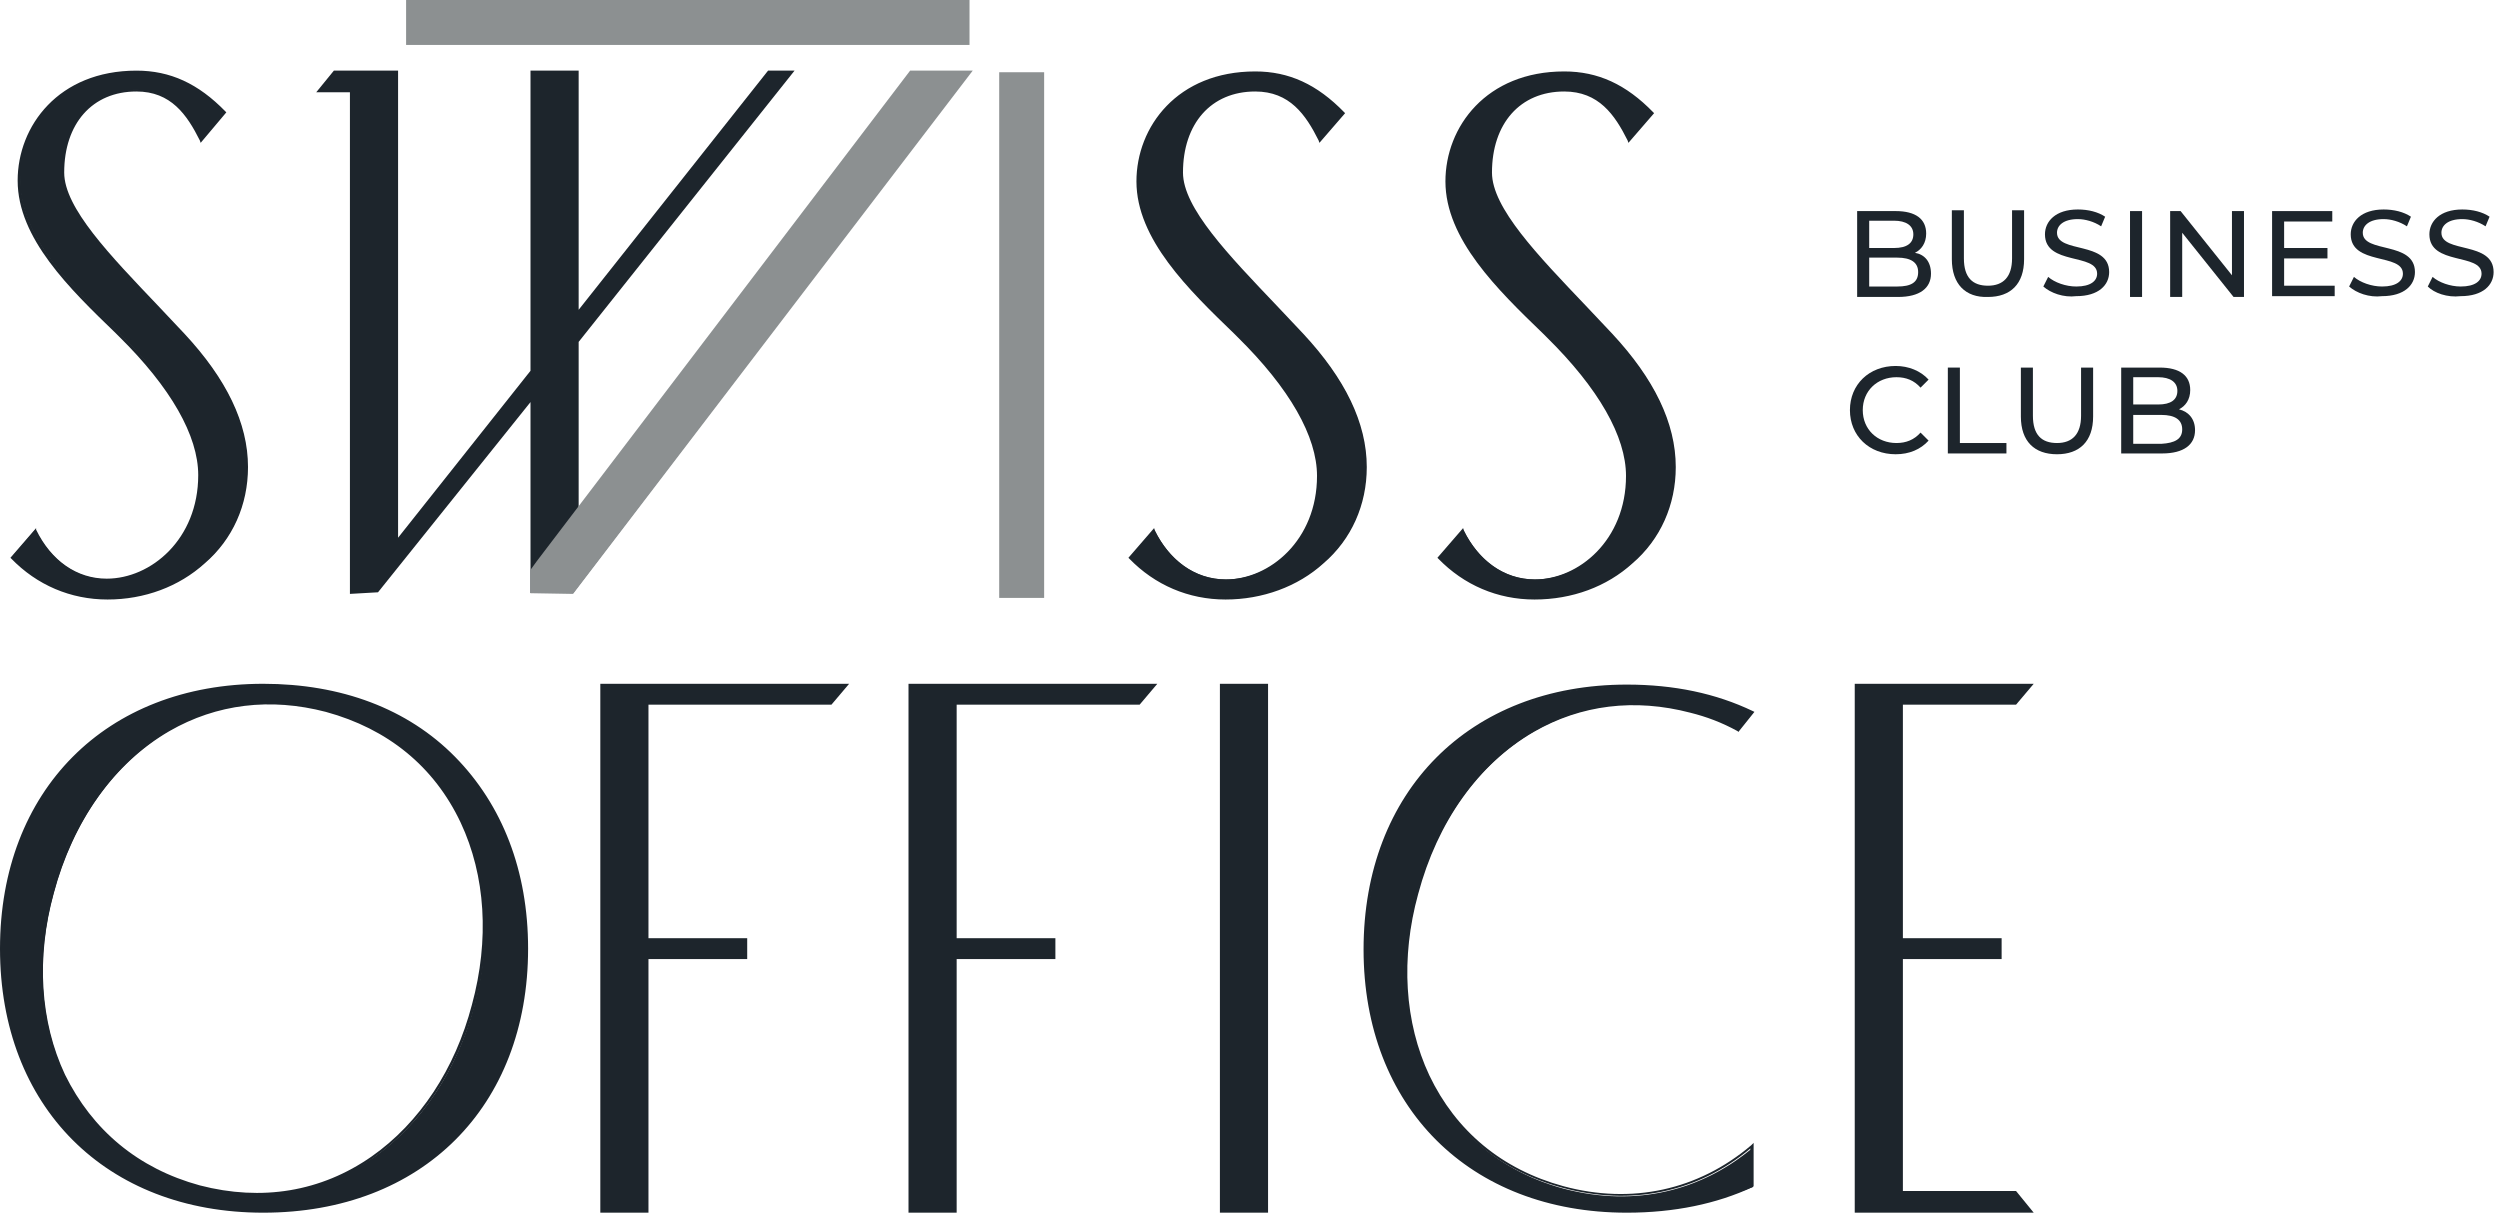 <svg width="134" height="65" viewBox="0 0 134 65" fill="none" xmlns="http://www.w3.org/2000/svg">
<path d="M7.313 3.872C9.335 3.872 10.711 4.732 12.002 6.023L10.755 7.485C9.98 5.936 9.077 4.818 7.313 4.818C4.775 4.818 3.355 6.711 3.355 9.249C3.355 11.529 6.797 14.712 9.851 17.939C11.916 20.089 13.249 22.498 13.249 25.036C13.249 29.338 9.679 32.048 5.764 32.048C3.743 32.048 1.936 31.188 0.645 29.854L1.893 28.392C2.667 29.94 4.001 31.059 5.764 31.059C8.302 31.059 10.755 28.779 10.755 25.424C10.755 23.101 8.991 20.433 6.453 17.939C3.915 15.486 1.075 12.776 1.075 9.636C1.032 6.582 3.398 3.872 7.313 3.872Z" fill="#1D252C"/>
<path d="M5.764 32.134C3.786 32.134 1.979 31.36 0.602 29.94L0.559 29.897L1.936 28.306V28.392C2.753 30.07 4.13 31.016 5.721 31.016C8.087 31.016 10.625 28.908 10.625 25.467C10.625 23.359 9.163 20.778 6.367 18.024L6.195 17.852C3.743 15.486 0.946 12.776 0.946 9.679C0.946 6.754 3.14 3.786 7.313 3.786C9.12 3.786 10.625 4.474 12.088 5.979L12.131 6.022L10.755 7.657L10.711 7.528C10.023 6.152 9.163 4.904 7.313 4.904C4.947 4.904 3.441 6.625 3.441 9.249C3.441 11.142 5.893 13.68 8.475 16.39C8.948 16.906 9.421 17.379 9.894 17.895C12.131 20.304 13.293 22.67 13.293 25.036C13.293 27.058 12.475 28.908 10.97 30.198C9.593 31.446 7.743 32.134 5.764 32.134ZM0.731 29.854C2.065 31.188 3.829 31.962 5.721 31.962C9.292 31.962 13.12 29.553 13.12 25.036C13.12 22.713 12.002 20.39 9.765 18.024C9.292 17.508 8.819 17.035 8.345 16.519C5.764 13.809 3.269 11.228 3.269 9.292C3.269 6.539 4.861 4.775 7.313 4.775C9.163 4.775 10.109 6.023 10.797 7.356L11.916 6.066C10.496 4.603 9.077 3.958 7.313 3.958C3.226 3.958 1.118 6.84 1.118 9.679C1.118 12.733 3.872 15.4 6.324 17.766L6.496 17.939C9.335 20.735 10.841 23.316 10.841 25.467C10.841 28.994 8.216 31.188 5.764 31.188C4.173 31.188 2.753 30.242 1.893 28.607L0.731 29.854Z" fill="#1D252C"/>
<path d="M28.607 31.79H28.435V21.552L20.261 31.747L18.756 31.833V4.947H16.949L17.895 3.786H21.337V28.822L28.435 19.874V3.786H31.016V16.605L41.168 3.786H42.588L31.016 18.326V29.811L49.471 5.291H50.89L50.804 5.42L30.715 31.79" fill="#1D252C"/>
<path d="M55.966 32.048H53.557V3.872H55.966V32.048Z" fill="#8C9091"/>
<path d="M48.782 3.786L28.779 30.07L28.435 30.543V31.79L30.715 31.833L52.138 3.786H48.782Z" fill="#8C9091"/>
<path d="M51.966 0V2.409H21.767V0H51.966Z" fill="#8C9091"/>
<path d="M67.28 3.872C69.302 3.872 70.678 4.732 71.969 6.022L70.721 7.485C69.947 5.936 69.044 4.818 67.28 4.818C64.742 4.818 63.322 6.711 63.322 9.249C63.322 11.529 66.764 14.712 69.818 17.938C71.883 20.089 73.216 22.498 73.216 25.036C73.216 29.338 69.646 32.048 65.731 32.048C63.709 32.048 61.903 31.188 60.612 29.854L61.86 28.392C62.634 29.94 63.968 31.059 65.731 31.059C68.269 31.059 70.721 28.779 70.721 25.424C70.721 23.101 68.958 20.433 66.42 17.938C63.882 15.486 61.042 12.776 61.042 9.636C60.999 6.582 63.365 3.872 67.28 3.872Z" fill="#1D252C"/>
<path d="M65.688 32.134C63.709 32.134 61.903 31.36 60.526 29.94L60.483 29.897L61.86 28.306L61.903 28.435C62.72 30.113 64.097 31.059 65.688 31.059C68.054 31.059 70.592 28.951 70.592 25.51C70.592 23.402 69.13 20.821 66.334 18.067L66.162 17.895C63.709 15.529 60.913 12.819 60.913 9.722C60.913 6.797 63.107 3.829 67.28 3.829C69.087 3.829 70.592 4.517 72.055 6.022L72.098 6.066L70.721 7.657L70.678 7.528C69.99 6.152 69.13 4.904 67.28 4.904C64.914 4.904 63.408 6.625 63.408 9.249C63.408 11.142 65.86 13.68 68.441 16.39C68.915 16.906 69.388 17.379 69.861 17.895C72.098 20.304 73.259 22.67 73.259 25.036C73.259 27.058 72.442 28.908 70.936 30.198C69.56 31.446 67.667 32.134 65.688 32.134ZM60.698 29.854C62.032 31.188 63.795 31.962 65.688 31.962C69.259 31.962 73.087 29.553 73.087 25.036C73.087 22.713 71.969 20.39 69.732 18.024C69.259 17.508 68.786 17.035 68.312 16.519C65.688 13.809 63.236 11.228 63.236 9.249C63.236 6.496 64.828 4.732 67.28 4.732C69.13 4.732 70.076 5.979 70.764 7.313L71.883 6.022C70.463 4.56 69.044 3.915 67.28 3.915C63.193 3.915 61.085 6.797 61.085 9.636C61.085 12.69 63.839 15.357 66.29 17.723L66.463 17.895C69.302 20.692 70.807 23.273 70.807 25.424C70.807 28.951 68.183 31.145 65.731 31.145C64.14 31.145 62.72 30.198 61.86 28.564L60.698 29.854Z" fill="#1D252C"/>
<path d="M83.842 3.872C85.864 3.872 87.24 4.732 88.531 6.022L87.283 7.485C86.509 5.936 85.606 4.818 83.842 4.818C81.304 4.818 79.884 6.711 79.884 9.249C79.884 11.529 83.326 14.712 86.38 17.938C88.445 20.089 89.778 22.498 89.778 25.036C89.778 29.338 86.208 32.048 82.293 32.048C80.271 32.048 78.465 31.188 77.174 29.854L78.422 28.392C79.196 29.94 80.529 31.059 82.293 31.059C84.831 31.059 87.283 28.779 87.283 25.424C87.283 23.101 85.519 20.433 82.981 17.938C80.443 15.486 77.604 12.776 77.604 9.636C77.561 6.582 79.927 3.872 83.842 3.872Z" fill="#1D252C"/>
<path d="M82.25 32.134C80.271 32.134 78.465 31.36 77.088 29.94L77.045 29.897L78.422 28.306L78.465 28.435C79.282 30.113 80.659 31.059 82.25 31.059C84.616 31.059 87.154 28.951 87.154 25.51C87.154 23.402 85.692 20.821 82.895 18.067L82.723 17.895C80.271 15.529 77.475 12.819 77.475 9.722C77.475 6.797 79.669 3.829 83.842 3.829C85.649 3.829 87.154 4.517 88.617 6.022L88.66 6.066L87.283 7.657L87.24 7.528C86.552 6.152 85.692 4.904 83.842 4.904C81.476 4.904 79.97 6.625 79.97 9.249C79.97 11.142 82.422 13.68 85.003 16.39C85.477 16.906 85.95 17.379 86.423 17.895C88.66 20.304 89.821 22.67 89.821 25.036C89.821 27.058 89.004 28.908 87.498 30.198C86.122 31.446 84.272 32.134 82.25 32.134ZM77.26 29.854C78.594 31.188 80.357 31.962 82.25 31.962C87.068 31.962 89.649 28.392 89.649 25.036C89.649 22.713 88.531 20.39 86.294 18.024C85.821 17.508 85.347 17.035 84.874 16.519C82.25 13.809 79.798 11.228 79.798 9.249C79.798 6.496 81.39 4.732 83.842 4.732C85.692 4.732 86.638 5.979 87.326 7.313L88.445 6.022C87.025 4.56 85.606 3.915 83.842 3.915C79.755 3.915 77.647 6.797 77.647 9.636C77.647 12.69 80.4 15.357 82.852 17.723L83.025 17.895C85.864 20.692 87.369 23.273 87.369 25.424C87.369 28.951 84.745 31.145 82.293 31.145C80.701 31.145 79.282 30.198 78.422 28.564L77.26 29.854Z" fill="#1D252C"/>
<path d="M14.11 36.737C22.584 36.737 28.22 42.373 28.22 50.847C28.22 59.236 22.584 64.871 14.11 64.871C5.721 64.871 0.086 59.236 0.086 50.847C0.086 42.373 5.721 36.737 14.11 36.737ZM10.711 63.623C17.723 65.473 23.574 60.827 25.424 53.901C27.316 46.889 24.52 39.964 17.551 38.071C10.582 36.221 4.732 40.867 2.882 47.836C0.946 54.805 3.743 61.731 10.711 63.623Z" fill="#1D252C"/>
<path d="M14.11 65C5.678 65 0 59.322 0 50.847C0 42.373 5.678 36.651 14.11 36.651C18.283 36.651 21.853 37.985 24.391 40.566C26.929 43.147 28.306 46.674 28.306 50.847C28.306 59.322 22.627 65 14.11 65ZM14.11 36.823C5.764 36.823 0.172 42.459 0.172 50.847C0.172 59.193 5.764 64.785 14.11 64.785C22.498 64.785 28.134 59.193 28.134 50.847C28.134 46.717 26.8 43.19 24.262 40.652C21.767 38.157 18.283 36.823 14.11 36.823ZM13.766 64.097C12.733 64.097 11.701 63.968 10.668 63.666C7.313 62.763 4.775 60.655 3.355 57.644C2.022 54.762 1.807 51.277 2.753 47.793C3.786 43.878 6.022 40.781 9.034 39.017C11.615 37.512 14.54 37.167 17.551 37.942C20.907 38.845 23.445 40.953 24.864 43.964C26.198 46.846 26.413 50.331 25.467 53.858C24.52 57.343 22.584 60.268 20.003 62.075C18.154 63.451 16.003 64.097 13.766 64.097ZM10.711 63.537C14.024 64.398 17.207 63.882 19.917 61.989C22.498 60.182 24.391 57.3 25.294 53.858C26.241 50.374 26.026 46.932 24.692 44.093C23.273 41.082 20.778 39.06 17.465 38.157C14.497 37.383 11.615 37.727 9.077 39.189C6.109 40.91 3.915 44.007 2.882 47.879C1.936 51.32 2.151 54.762 3.484 57.601C4.947 60.569 7.399 62.634 10.711 63.537Z" fill="#1D252C"/>
<path d="M34.672 64.914H32.263V36.737H45.341L44.523 37.684H34.672V50.374H40.007V51.32H34.672V64.914Z" fill="#1D252C"/>
<path d="M34.758 65H32.177V36.651H45.513L44.566 37.77H34.758V50.288H40.05V51.406H34.758V65ZM32.349 64.828H34.586V51.277H39.878V50.46H34.586V37.641H44.48L45.169 36.823H32.349V64.828Z" fill="#1D252C"/>
<path d="M51.191 64.914H48.782V36.737H61.86L61.042 37.684H51.191V50.374H56.483V51.32H51.191V64.914Z" fill="#1D252C"/>
<path d="M51.277 65H48.696V36.651H62.032L61.085 37.77H51.277V50.288H56.569V51.406H51.277V65ZM48.868 64.828H51.105V51.277H56.396V50.46H51.105V37.641H60.999L61.688 36.823H48.868V64.828Z" fill="#1D252C"/>
<path d="M67.882 64.914H65.473V36.737H67.882V64.914Z" fill="#1D252C"/>
<path d="M67.968 65H65.387V36.651H67.968V65ZM65.559 64.828H67.796V36.823H65.559V64.828Z" fill="#1D252C"/>
<path d="M87.24 64.914C78.852 64.914 73.216 59.279 73.216 50.89C73.216 42.416 78.852 36.78 87.24 36.78C89.778 36.78 92.015 37.254 93.951 38.2L93.177 39.146C92.402 38.759 91.585 38.372 90.639 38.157C83.67 36.307 77.819 40.953 75.97 47.922C74.077 54.891 76.873 61.817 83.799 63.709C87.713 64.742 91.241 63.795 93.951 61.516V63.623C92.015 64.398 89.735 64.914 87.24 64.914Z" fill="#1D252C"/>
<path d="M87.197 65C78.766 65 73.087 59.322 73.087 50.89C73.087 42.416 78.766 36.694 87.197 36.694C89.735 36.694 91.972 37.167 93.951 38.114L94.037 38.157L93.177 39.232L93.134 39.189C92.273 38.716 91.456 38.415 90.596 38.2C87.627 37.425 84.745 37.77 82.207 39.232C79.239 40.953 77.045 44.05 76.013 47.922C75.066 51.363 75.281 54.805 76.615 57.644C78.034 60.612 80.486 62.677 83.799 63.58C87.455 64.57 91.026 63.795 93.865 61.386L93.994 61.257V63.58L93.951 63.623C92.015 64.527 89.735 65 87.197 65ZM87.197 36.823C78.852 36.823 73.259 42.459 73.259 50.847C73.259 59.193 78.852 64.785 87.197 64.785C89.692 64.785 91.886 64.312 93.822 63.408V61.559C90.983 63.925 87.412 64.656 83.756 63.666C80.4 62.763 77.862 60.655 76.443 57.644C75.109 54.762 74.894 51.277 75.841 47.793C76.873 43.878 79.11 40.781 82.121 39.017C84.702 37.512 87.627 37.167 90.639 37.942C91.456 38.157 92.273 38.458 93.134 38.931L93.779 38.157C91.886 37.297 89.692 36.823 87.197 36.823Z" fill="#1D252C"/>
<path d="M101.909 63.925H108.018L108.835 64.871H99.5V36.737H108.835L108.018 37.684H101.909V50.374H107.201V51.32H101.909V63.925Z" fill="#1D252C"/>
<path d="M109.007 65H99.414V36.651H109.007L108.061 37.77H101.995V50.288H107.287V51.406H101.995V63.839H108.061L109.007 65ZM99.586 64.828H108.663L107.975 64.011H101.823V51.234H107.115V50.417H101.823V37.641H107.975L108.663 36.823H99.586V64.828Z" fill="#1D252C"/>
<path d="M103.501 14.669C103.501 15.443 102.899 15.917 101.737 15.917H99.543V11.314H101.608C102.684 11.314 103.243 11.744 103.243 12.518C103.243 13.034 102.985 13.379 102.641 13.551C103.157 13.637 103.501 14.024 103.501 14.669ZM100.189 11.83V13.293H101.522C102.21 13.293 102.555 13.034 102.555 12.561C102.555 12.088 102.167 11.83 101.522 11.83H100.189ZM102.813 14.583C102.813 14.067 102.426 13.809 101.694 13.809H100.189V15.357H101.694C102.426 15.357 102.813 15.142 102.813 14.583Z" fill="#1D252C"/>
<path d="M104.619 13.895V11.271H105.265V13.852C105.265 14.884 105.738 15.314 106.555 15.314C107.373 15.314 107.846 14.841 107.846 13.852V11.271H108.491V13.895C108.491 15.228 107.76 15.917 106.555 15.917C105.351 15.96 104.619 15.228 104.619 13.895Z" fill="#1D252C"/>
<path d="M109.523 15.357L109.782 14.841C110.126 15.142 110.728 15.357 111.287 15.357C112.062 15.357 112.406 15.056 112.406 14.669C112.406 13.551 109.61 14.239 109.61 12.561C109.61 11.873 110.169 11.228 111.373 11.228C111.932 11.228 112.449 11.357 112.836 11.615L112.621 12.131C112.234 11.873 111.76 11.744 111.373 11.744C110.599 11.744 110.255 12.088 110.255 12.475C110.255 13.594 113.051 12.905 113.051 14.583C113.051 15.271 112.492 15.874 111.287 15.874C110.599 15.96 109.911 15.701 109.523 15.357Z" fill="#1D252C"/>
<path d="M114.169 11.314H114.815V15.917H114.169V11.314Z" fill="#1D252C"/>
<path d="M120.278 11.314V15.917H119.719L116.966 12.475V15.917H116.32V11.314H116.88L119.633 14.755V11.314H120.278Z" fill="#1D252C"/>
<path d="M125.139 15.314V15.874H121.784V11.314H125.01V11.873H122.429V13.293H124.752V13.852H122.429V15.314H125.139Z" fill="#1D252C"/>
<path d="M125.913 15.357L126.171 14.841C126.516 15.142 127.118 15.357 127.677 15.357C128.451 15.357 128.796 15.056 128.796 14.669C128.796 13.551 125.999 14.239 125.999 12.561C125.999 11.873 126.559 11.228 127.763 11.228C128.322 11.228 128.839 11.357 129.226 11.615L129.011 12.131C128.623 11.873 128.15 11.744 127.763 11.744C126.989 11.744 126.645 12.088 126.645 12.475C126.645 13.594 129.441 12.905 129.441 14.583C129.441 15.271 128.882 15.874 127.677 15.874C126.989 15.96 126.3 15.701 125.913 15.357Z" fill="#1D252C"/>
<path d="M130.129 15.357L130.387 14.841C130.731 15.142 131.334 15.357 131.893 15.357C132.667 15.357 133.011 15.056 133.011 14.669C133.011 13.551 130.215 14.239 130.215 12.561C130.215 11.873 130.774 11.228 131.979 11.228C132.538 11.228 133.054 11.357 133.441 11.615L133.226 12.131C132.839 11.873 132.366 11.744 131.979 11.744C131.205 11.744 130.86 12.088 130.86 12.475C130.86 13.594 133.657 12.905 133.657 14.583C133.657 15.271 133.097 15.874 131.893 15.874C131.161 15.96 130.473 15.701 130.129 15.357Z" fill="#1D252C"/>
<path d="M99.156 21.982C99.156 20.606 100.189 19.616 101.608 19.616C102.296 19.616 102.942 19.874 103.372 20.347L102.942 20.778C102.598 20.39 102.167 20.218 101.651 20.218C100.619 20.218 99.844 20.95 99.844 21.982C99.844 23.015 100.619 23.746 101.651 23.746C102.167 23.746 102.598 23.574 102.942 23.187L103.372 23.617C102.942 24.09 102.34 24.348 101.608 24.348C100.189 24.348 99.156 23.359 99.156 21.982Z" fill="#1D252C"/>
<path d="M104.404 19.702H105.05V23.746H107.545V24.305H104.404V19.702Z" fill="#1D252C"/>
<path d="M108.319 22.326V19.702H108.964V22.283C108.964 23.316 109.437 23.746 110.255 23.746C111.072 23.746 111.545 23.273 111.545 22.283V19.702H112.191V22.326C112.191 23.66 111.459 24.348 110.255 24.348C109.05 24.348 108.319 23.66 108.319 22.326Z" fill="#1D252C"/>
<path d="M117.654 23.058C117.654 23.832 117.052 24.305 115.89 24.305H113.696V19.702H115.761C116.837 19.702 117.396 20.132 117.396 20.907C117.396 21.423 117.138 21.767 116.794 21.939C117.31 22.068 117.654 22.455 117.654 23.058ZM114.341 20.218V21.681H115.675C116.363 21.681 116.707 21.423 116.707 20.95C116.707 20.477 116.32 20.218 115.675 20.218H114.341ZM116.966 23.015C116.966 22.498 116.578 22.24 115.847 22.24H114.341V23.789H115.847C116.578 23.746 116.966 23.531 116.966 23.015Z" fill="#1D252C"/>
</svg>
